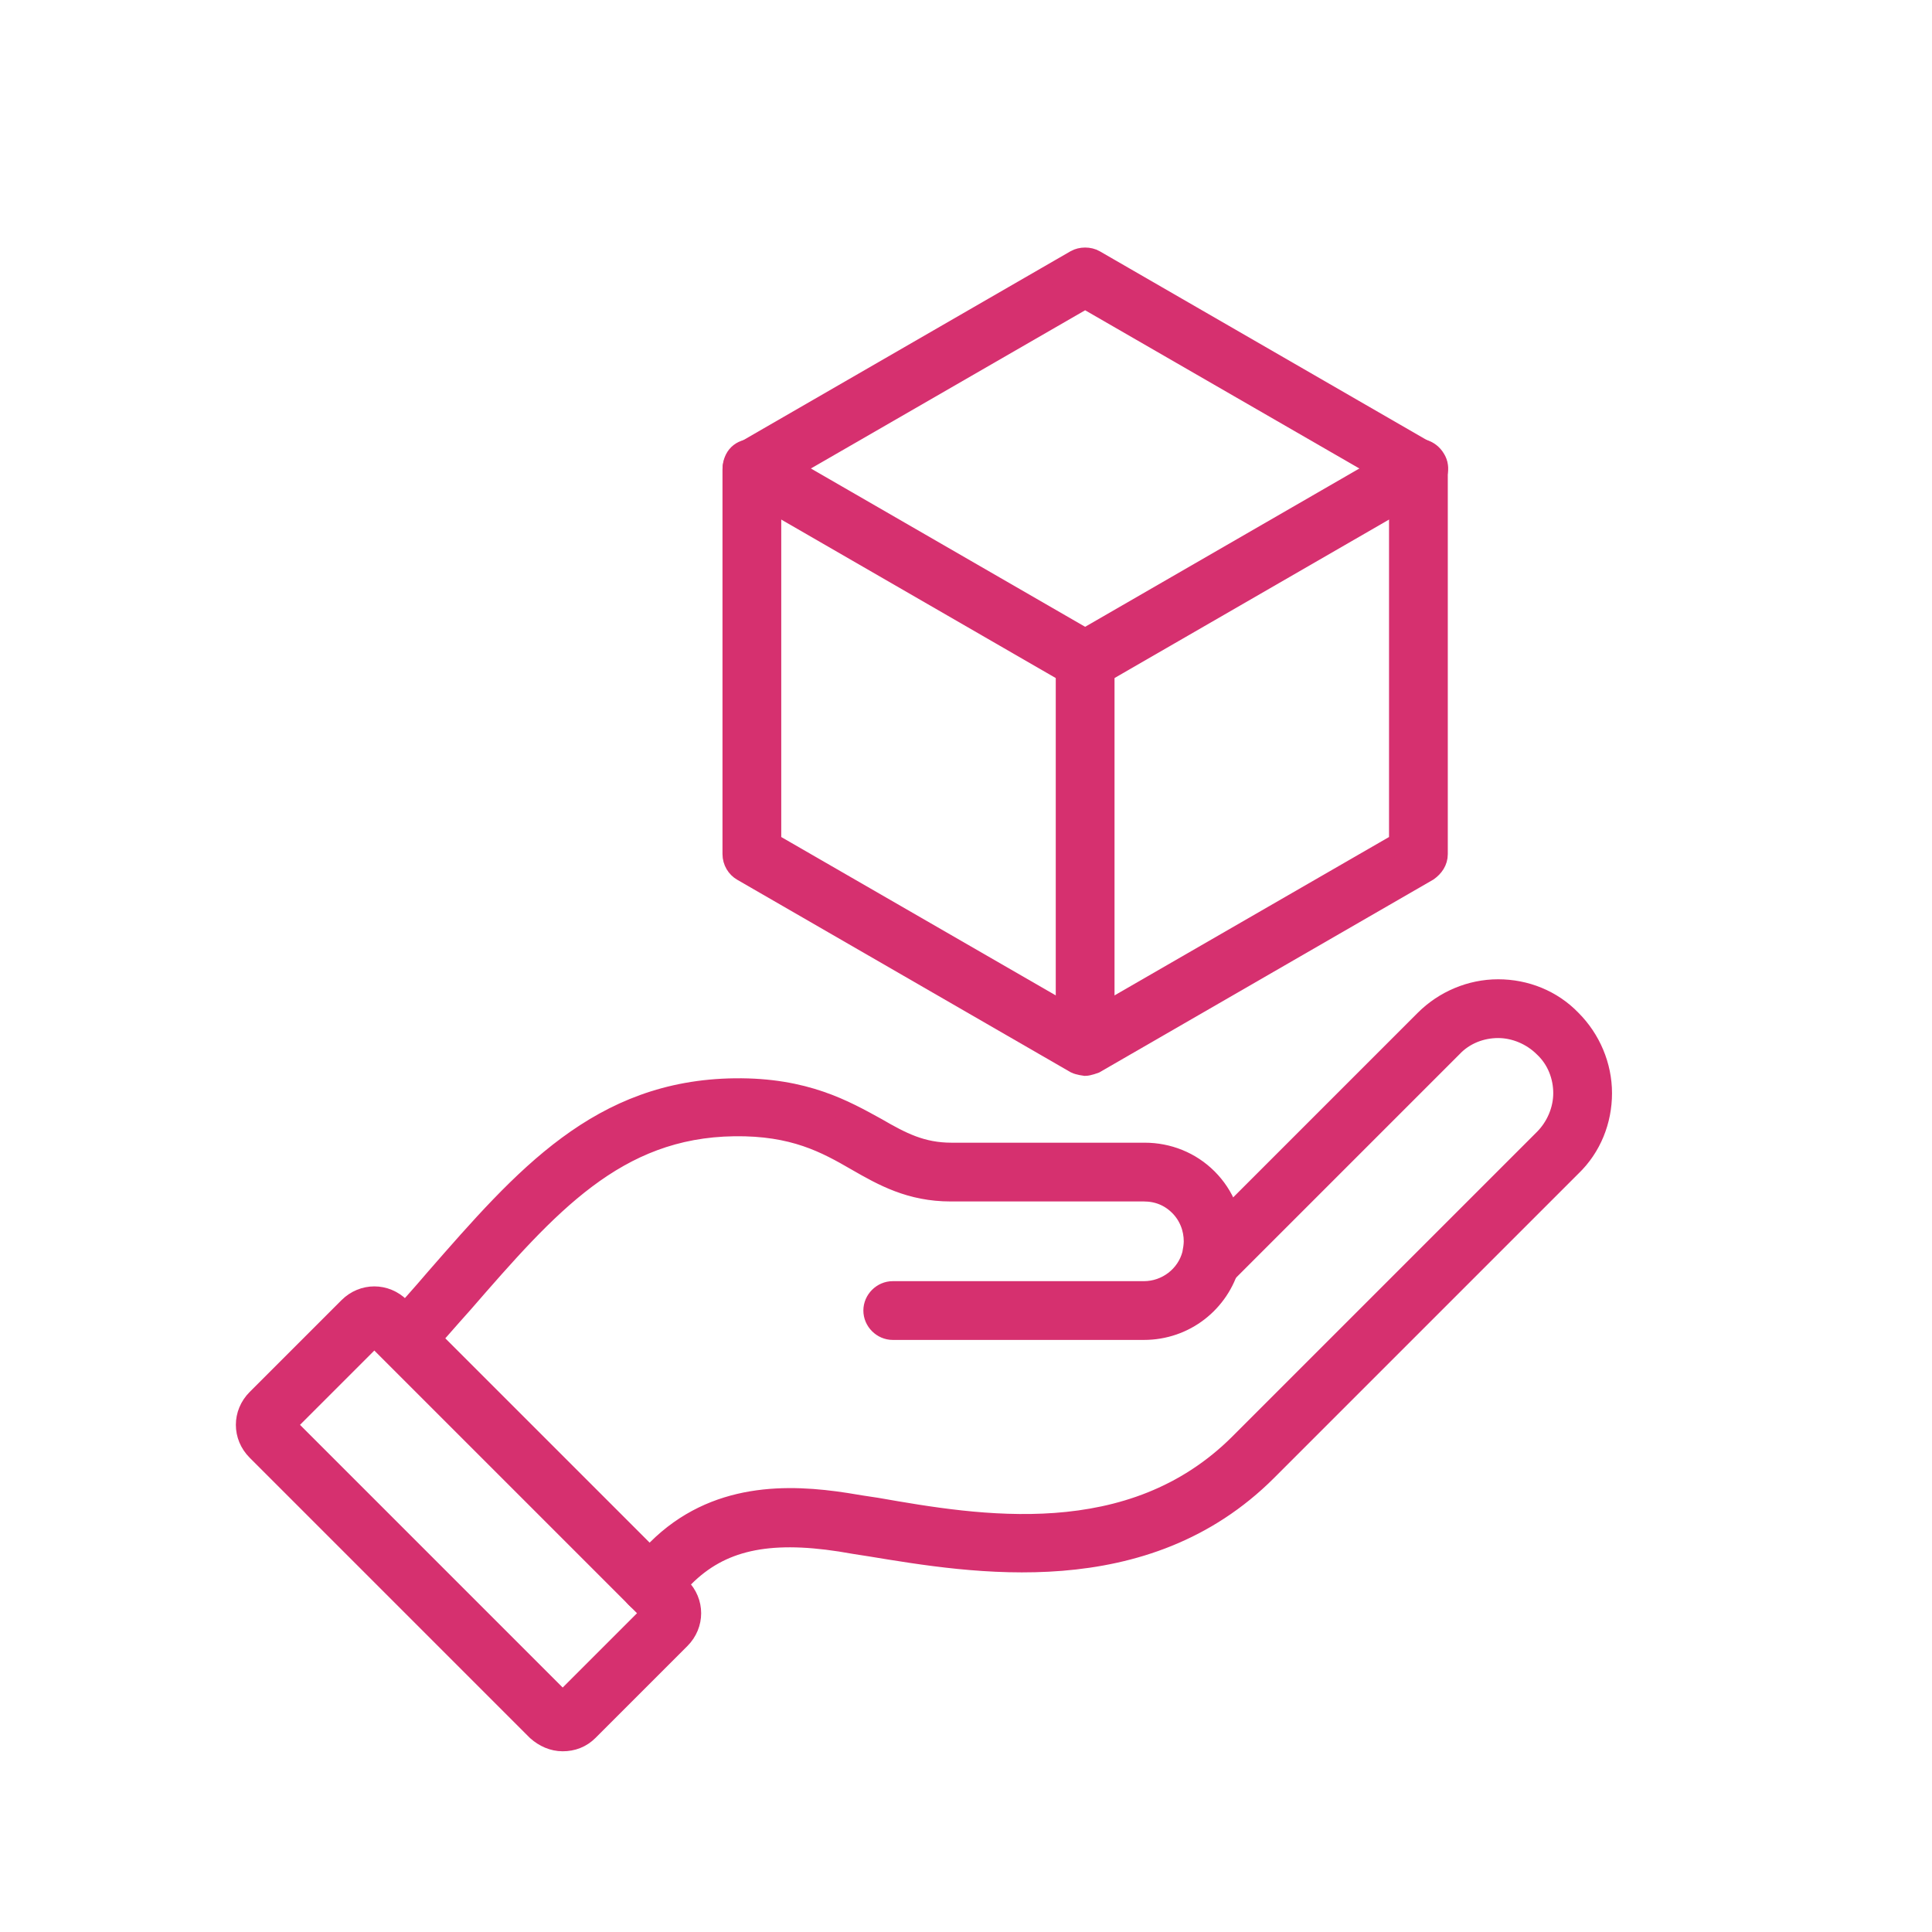 <?xml version="1.0" encoding="UTF-8"?>
<svg id="Vrstva_1" data-name="Vrstva 1" xmlns="http://www.w3.org/2000/svg" viewBox="0 0 24 24">
  <defs>
    <style>
      .cls-1 {
        fill: #d6306f;
        stroke: #d6306f;
        stroke-miterlimit: 10;
        stroke-width: .25px;
      }
    </style>
  </defs>
  <g>
    <path class="cls-1" d="M8.07,19.92c-.06,0-.12-.02-.17-.07-.09-.09-.09-.24,0-.34l.26-.26c.72-.72,1.64-.69,2.35-.58.12.02.24.04.38.06,1.26.22,3.16.55,4.51-.8l3.78-3.78c.15-.15.24-.36.24-.57s-.08-.42-.24-.57c-.15-.15-.36-.24-.57-.24s-.42.08-.57.24l-2.8,2.8c-.09.09-.25.09-.34,0-.09-.09-.09-.25,0-.34l2.8-2.8c.24-.24.57-.38.91-.38s.67.13.91.38c.24.24.38.57.38.91s-.13.67-.38.91l-3.78,3.78c-1.52,1.52-3.65,1.15-4.93.94-.13-.02-.26-.04-.37-.06-.91-.14-1.49-.01-1.94.44l-.26.26s-.11.07-.17.07Z"/>
    <path class="cls-1" d="M5.05,16.89c-.06,0-.11-.02-.16-.06-.1-.09-.11-.24-.02-.34.19-.21.37-.41.54-.61,1.1-1.26,2.04-2.34,3.72-2.36.87-.01,1.36.27,1.76.49.31.18.56.31.93.31h2.4c.29,0,.57.11.78.32.21.21.32.49.32.78,0,.1-.01.19-.04.28-.13.48-.56.82-1.07.82h-3.12c-.13,0-.24-.11-.24-.24,0-.13.11-.24.24-.24h3.12c.28,0,.53-.19.6-.46.01-.05.02-.11.02-.16,0-.16-.06-.32-.18-.44-.12-.12-.27-.18-.44-.18h-2.4c-.5,0-.84-.19-1.17-.38-.38-.22-.78-.44-1.52-.43-1.47.02-2.31.98-3.37,2.2-.18.2-.36.41-.55.62-.05.05-.11.08-.18.08Z"/>
    <path class="cls-1" d="M6.99,21.63c-.12,0-.23-.05-.32-.13l-3.48-3.48c-.18-.18-.18-.46,0-.64l1.14-1.14c.18-.18.46-.18.64,0l3.48,3.48c.18.18.18.46,0,.64l-1.14,1.14c-.09.09-.2.13-.32.13ZM7.01,21.16h0,0ZM3.55,17.7l3.44,3.44,1.1-1.1-3.44-3.44-1.1,1.1Z"/>
  </g>
  <g>
    <path class="cls-1" d="M13.48,13.24s-.08-.01-.12-.03l-4.14-2.39c-.07-.04-.12-.12-.12-.21v-4.78c0-.09.05-.16.12-.21l4.14-2.39c.07-.04.17-.04.24,0l4.14,2.39c.07.04.12.12.12.21v4.78c0,.09-.05.16-.12.21l-4.14,2.39s-.08.03-.12.03ZM9.58,10.47l3.9,2.25,3.9-2.25v-4.51l-3.9-2.25-3.9,2.25v4.51ZM17.62,10.61h0,0Z"/>
    <path class="cls-1" d="M13.48,8.45s-.08-.01-.12-.03l-4.14-2.39c-.11-.07-.15-.21-.09-.33s.21-.15.33-.09l4.14,2.39c.11.07.15.21.09.33-.04.08-.12.12-.21.12Z"/>
    <path class="cls-1" d="M13.48,8.45c-.08,0-.16-.04-.21-.12-.07-.11-.03-.26.09-.33l4.14-2.39c.11-.07.26-.03.33.09.07.11.03.26-.09.33l-4.14,2.39s-.08.03-.12.03Z"/>
    <path class="cls-1" d="M13.48,13.18c-.13,0-.24-.11-.24-.24v-4.73c0-.13.11-.24.24-.24s.24.11.24.24v4.73c0,.13-.11.24-.24.24Z"/>
  </g>
</svg>